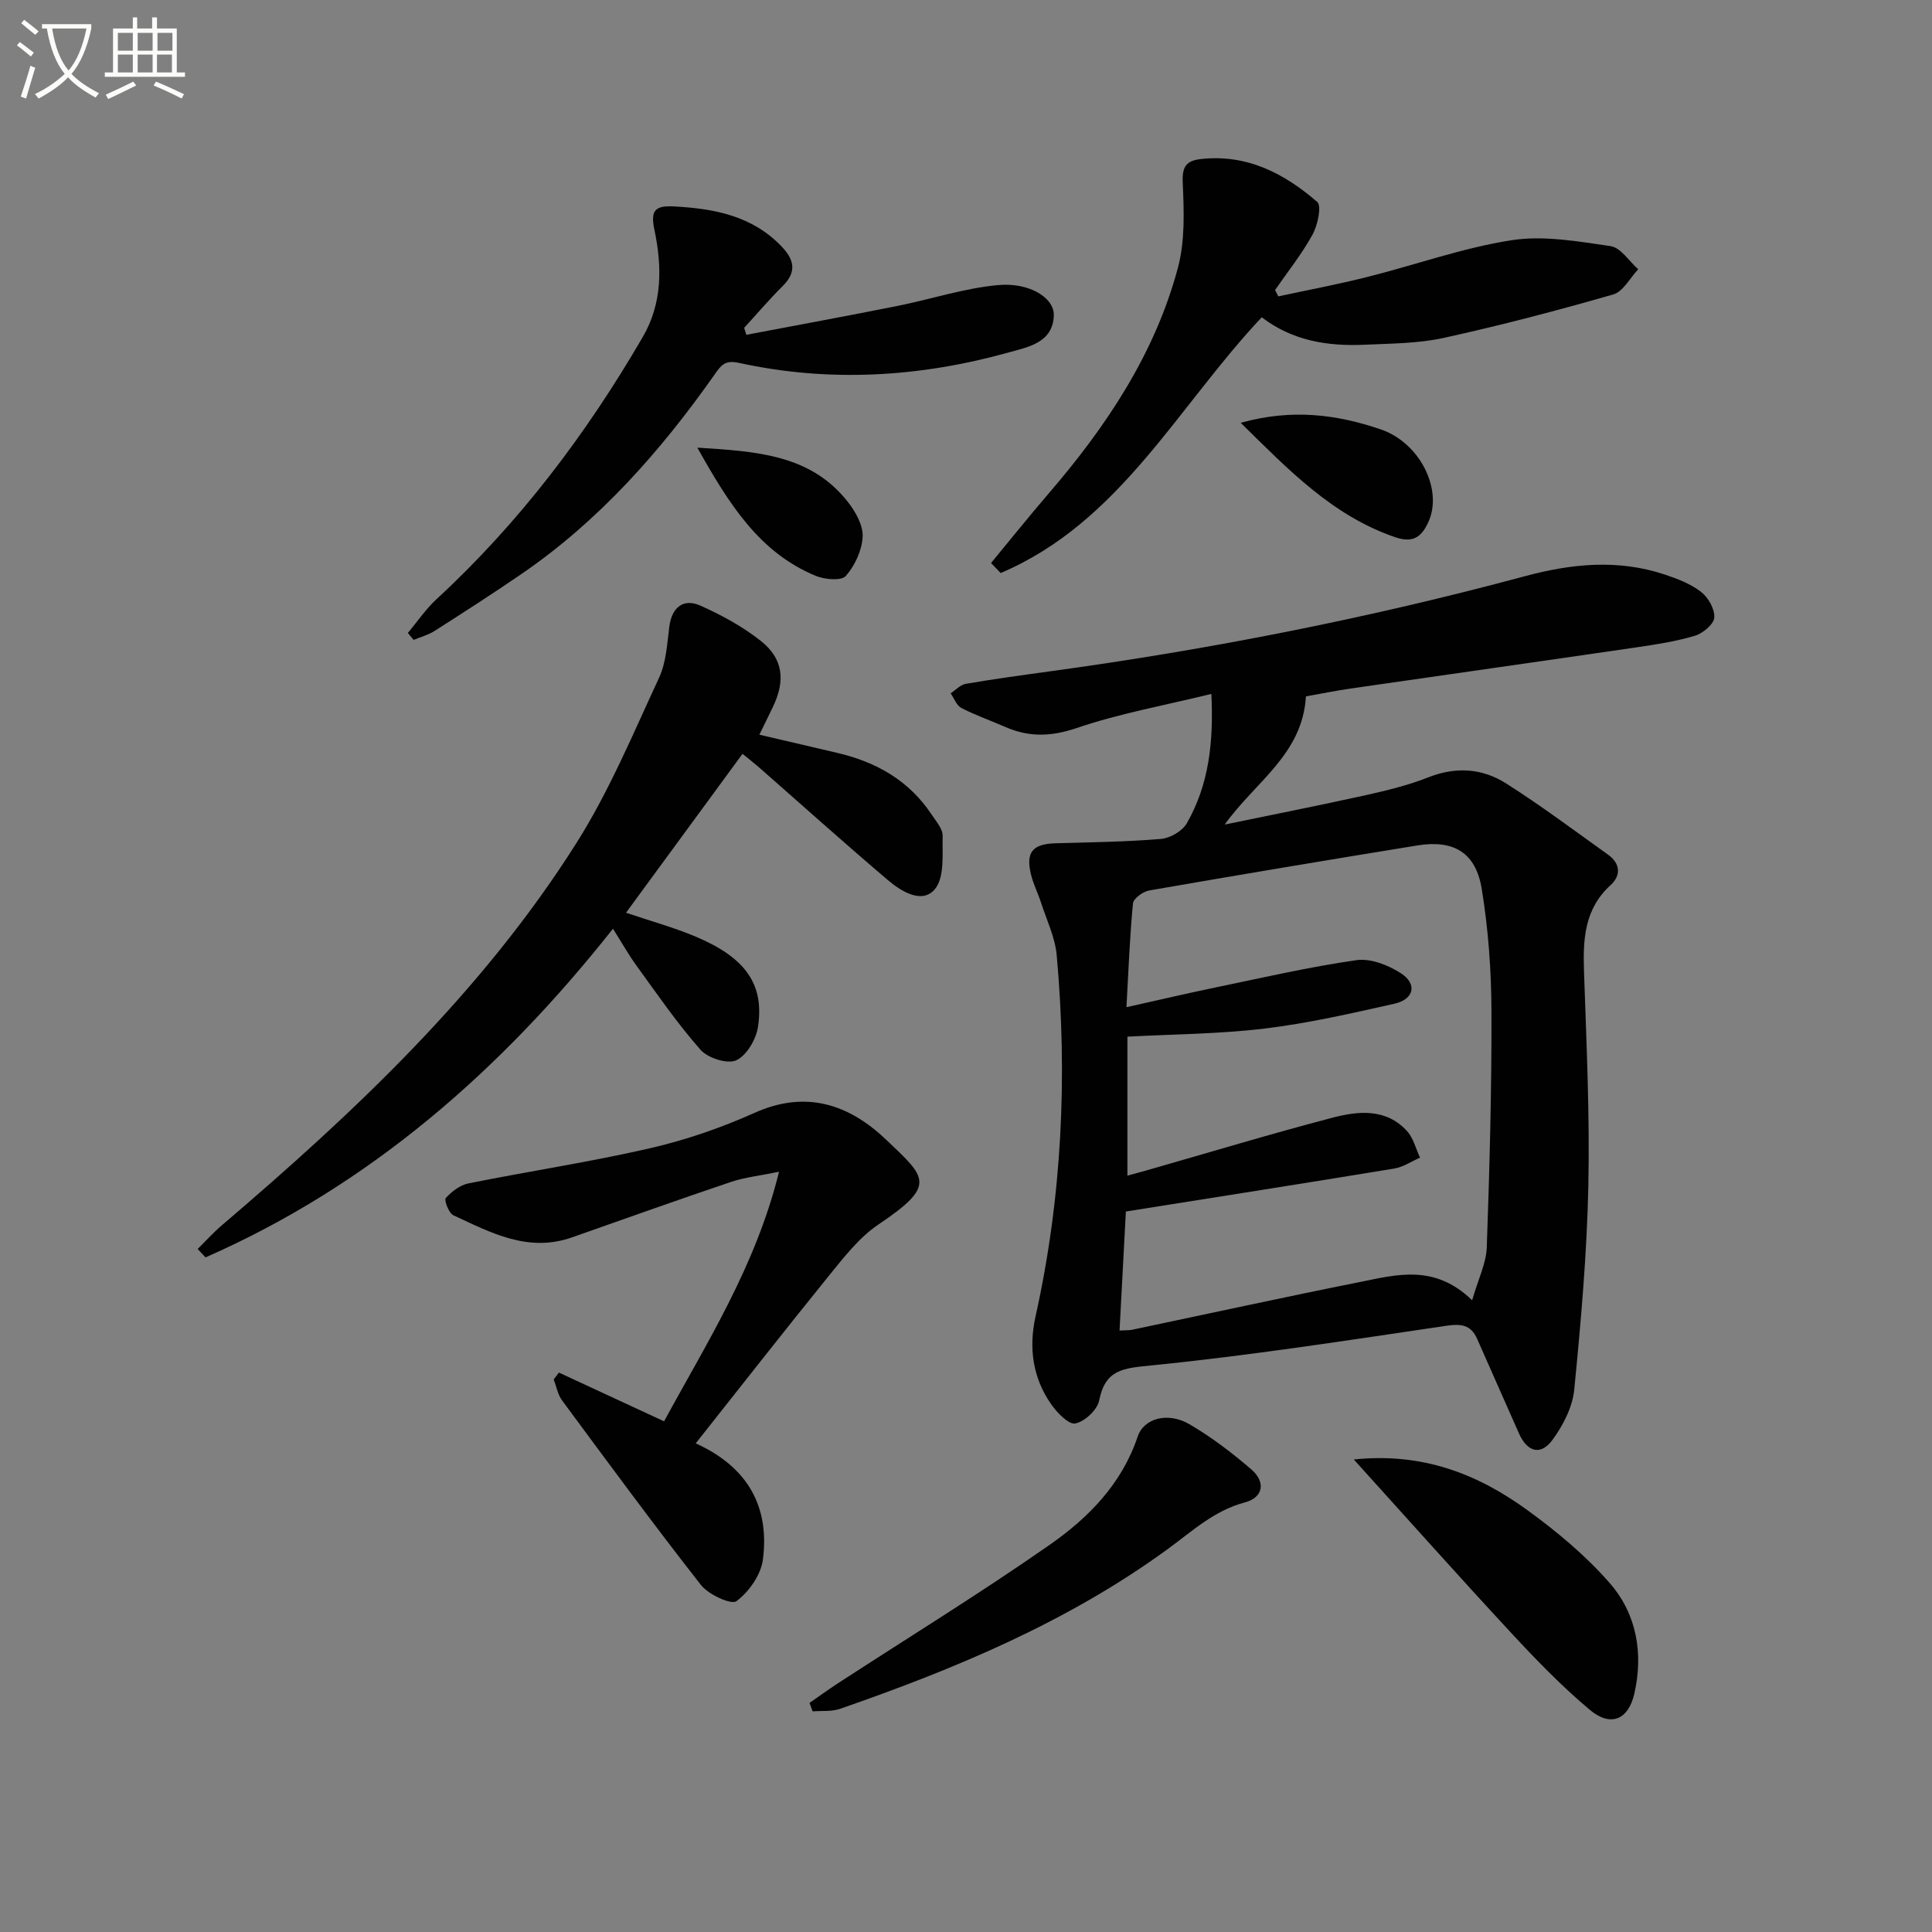 <svg enable-background="new 0 0 400 400" viewBox="0 0 400 400" xmlns="http://www.w3.org/2000/svg"><rect x="0" y="0" width="400" height="400" fill="#808080" stroke="none"/><path d="m6.4 11.7c-1-.8-1.9-1.6-2.9-2.3l.6-.7c.9.7 1.9 1.4 2.9 2.2zm-2.1 8.3c.7-2.1 1.4-4.2 2-6.4.2.1.6.3 1 .4-.7 2.3-1.3 4.4-1.9 6.4zm3-12.8c-1.1-.9-2.1-1.7-2.9-2.4l.6-.7c1 .8 2 1.5 3 2.4zm1.4-1.3v-.9h10.2v.9c-.9 4.2-2.3 7.3-4.1 9.4 1.3 1.4 3.2 2.7 5.7 4-.2.2-.4.5-.7.9-2.5-1.4-4.4-2.7-5.7-4.2-1.4 1.5-3.5 3-6.1 4.4 0 0 0 0-.1-.1-.3-.4-.5-.7-.7-.8 2.7-1.3 4.7-2.8 6.2-4.2-1.8-2.2-3-5.3-3.7-9.4zm9.2 0h-7.1c.6 3.8 1.7 6.7 3.4 8.7 1.7-2 2.9-4.8 3.7-8.7z" fill="#fbfcfa"/><path d="m31.6 3.6h.9v2.3h4.1v9.1h1.7v.9h-16.6v-.9h1.7v-9.1h4.1v-2.3h.9v2.3h3.1v-2.3zm-4 13.3.6.8c-1.9.9-3.8 1.9-5.8 2.8-.2-.3-.3-.6-.5-.9 2-.9 3.9-1.8 5.7-2.7zm-3.2-10.1v3.7h3.1v-3.7zm0 4.5v3.7h3.1v-3.7zm4.1-4.5v3.7h3.1v-3.7zm0 4.5v3.7h3.1v-3.7zm9.1 9.1c-2.1-1.1-4.1-2-5.8-2.7l.5-.8c2.2.9 4.1 1.8 5.8 2.6zm-1.9-13.6h-3.1v3.7h3.1zm-3.2 4.5v3.7h3.1v-3.7z" fill="#fbfcfa"/><g fill="#010101"><path d="m250.8 143.67c-9.69 2.37-19.03 4.05-27.91 7.07-5.29 1.79-9.85 1.91-14.75-.23-3.03-1.33-6.18-2.42-9.11-3.94-.99-.51-1.49-1.99-2.21-3.03 1.04-.68 2.02-1.77 3.14-1.96 5.72-.98 11.47-1.77 17.22-2.56 33.25-4.54 66.11-11 98.52-19.72 9.65-2.6 19.27-3.57 28.93-.36 2.65.88 5.42 1.94 7.58 3.62 1.48 1.15 2.85 3.58 2.71 5.32-.11 1.39-2.37 3.25-4.02 3.75-3.95 1.18-8.09 1.81-12.18 2.41-19.7 2.88-39.41 5.67-59.12 8.52-3.09.45-6.15 1.07-9.22 1.62-.72 12.05-10.52 17.7-16.82 26.54 9.76-2.02 19.53-3.95 29.26-6.1 4.36-.97 8.76-2.05 12.9-3.68 5.71-2.26 11.18-1.87 16.1 1.26 7.24 4.59 14.12 9.75 21.1 14.74 2.55 1.82 2.75 4.3.52 6.33-5.41 4.93-5.71 11.17-5.49 17.84.5 14.8 1.21 29.62.9 44.41-.3 14.08-1.54 28.17-2.92 42.19-.35 3.58-2.28 7.35-4.45 10.33-2.48 3.41-5.27 2.62-7-1.28-2.88-6.52-5.78-13.03-8.65-19.55-1.31-2.98-3.37-3.17-6.47-2.71-20.34 3-40.67 6.17-61.11 8.21-5.77.57-9.41.85-10.68 7.24-.38 1.94-2.98 4.37-4.93 4.76-1.38.28-3.78-2.22-5.01-3.98-3.83-5.47-4.67-11.73-3.24-18.13 5.49-24.72 6.65-49.69 4.39-74.83-.33-3.71-2.09-7.3-3.26-10.93-.61-1.89-1.53-3.69-2.02-5.61-1.21-4.76.22-6.5 5.06-6.64 7.27-.21 14.56-.29 21.81-.9 1.9-.16 4.42-1.62 5.34-3.23 4.6-8.02 5.57-16.85 5.09-26.79zm53.99 125.54c1.27-4.41 2.91-7.66 3.03-10.96.58-16.29 1.02-32.6.97-48.91-.03-8.44-.65-16.96-2.01-25.29-1.23-7.56-5.83-10.23-13.33-9.01-18.52 3.01-37.02 6.1-55.51 9.32-1.29.22-3.27 1.66-3.37 2.68-.67 6.9-.92 13.84-1.35 21.49 6.56-1.46 12.49-2.86 18.45-4.09 9.7-2.01 19.38-4.25 29.17-5.65 2.92-.42 6.58 1.02 9.2 2.71 3.44 2.22 2.73 5.4-1.34 6.31-8.89 1.99-17.83 4.05-26.86 5.14-9.35 1.13-18.83 1.16-28.42 1.68v28.77c1.52-.41 2.63-.71 3.74-1.02 12.92-3.69 25.79-7.59 38.78-10.99 5.33-1.39 11.07-1.94 15.38 2.8 1.32 1.45 1.81 3.64 2.68 5.49-1.77.77-3.47 1.94-5.31 2.25-18.28 3.01-36.59 5.88-55.59 8.9-.39 7.28-.84 15.83-1.31 24.64 1.32-.07 1.97-.03 2.57-.15 15.74-3.31 31.46-6.75 47.23-9.9 7.59-1.52 15.44-3.76 23.2 3.79z"/><path d="m40.92 258.59c1.65-1.63 3.21-3.37 4.98-4.88 27.57-23.51 53.9-48.27 73.42-79.13 6.79-10.73 11.74-22.66 17.12-34.23 1.48-3.17 1.68-7.01 2.13-10.58.49-3.92 2.84-5.99 6.45-4.38 4.36 1.95 8.68 4.3 12.42 7.24 4.71 3.69 5.22 8.22 2.6 13.69-.78 1.64-1.59 3.26-2.82 5.79 5.7 1.33 10.94 2.55 16.18 3.78 8.06 1.89 14.85 5.74 19.51 12.8.91 1.38 2.28 2.91 2.25 4.35-.08 3.78.44 8.61-1.61 11.06-2.63 3.13-6.94.48-9.73-1.89-8.88-7.54-17.54-15.32-26.29-23-1.24-1.09-2.54-2.11-3.8-3.14-8.06 10.99-15.97 21.78-24.12 32.9 5.22 1.77 9.95 3.06 14.43 4.95 10.28 4.34 14.22 9.82 12.9 18.65-.38 2.59-2.34 5.95-4.5 6.95-1.82.84-5.87-.44-7.39-2.16-4.82-5.45-8.96-11.5-13.25-17.4-1.64-2.25-3.01-4.71-4.89-7.68-23.21 29.34-50.33 53.1-84.36 68.05-.54-.56-1.09-1.15-1.63-1.74z"/><path d="m144.04 298.83c10.91 4.95 15.31 13.23 13.91 24.07-.41 3.15-2.88 6.67-5.47 8.6-1.09.81-5.8-1.36-7.36-3.35-9.83-12.54-19.27-25.39-28.75-38.21-.9-1.21-1.17-2.89-1.73-4.35.36-.47.72-.94 1.08-1.41 7.06 3.27 14.11 6.54 21.77 10.09 8.86-16.32 18.96-32.06 23.8-51.67-4.03.83-7.12 1.15-9.99 2.12-11 3.71-21.94 7.62-32.89 11.47-9.06 3.19-16.79-.97-24.55-4.59-.94-.44-1.95-3.12-1.57-3.55 1.21-1.35 2.95-2.69 4.69-3.04 12.5-2.51 25.14-4.42 37.56-7.27 7.4-1.7 14.73-4.22 21.66-7.33 10.72-4.81 19.63-1.74 27.32 5.6 8.22 7.85 10.52 9.33-1.65 17.51-4.02 2.7-7.19 6.84-10.31 10.68-9.12 11.25-18.03 22.66-27.52 34.63z"/><path d="m205.19 116.56c3.97-4.8 7.87-9.68 11.93-14.4 11.94-13.87 21.99-28.9 26.76-46.74 1.49-5.59 1.25-11.77.99-17.64-.15-3.37.79-4.53 3.83-4.86 9.49-1.04 17.22 3 24.01 8.88.97.84.1 4.83-.97 6.78-2.21 4.03-5.12 7.66-7.75 11.46.22.44.45.88.67 1.32 6.13-1.32 12.31-2.48 18.39-4.01 9.97-2.5 19.76-6.03 29.86-7.61 6.65-1.04 13.76.23 20.55 1.22 2.1.31 3.82 3.12 5.72 4.79-1.71 1.79-3.12 4.62-5.17 5.21-11.61 3.34-23.31 6.41-35.1 9-5.3 1.16-10.88 1.16-16.35 1.41-7.61.35-14.93-.78-21.33-5.68-17.42 18.47-29.38 42.48-54.06 52.95-.66-.69-1.32-1.39-1.98-2.08z"/><path d="m84.44 131.04c1.98-2.35 3.72-4.95 5.96-7.01 17.14-15.82 31.01-34.18 42.69-54.28 4.09-7.04 3.99-14.64 2.39-22.22-.85-4.02.19-5.01 4.12-4.79 8.33.46 16.15 1.93 22.24 8.31 2.59 2.71 3.16 5.23.24 8.14-2.79 2.78-5.35 5.78-8.01 8.68.15.48.3.96.45 1.45 10.42-1.98 20.85-3.9 31.25-5.97 6.95-1.39 13.79-3.67 20.8-4.32 6.6-.62 11.7 2.65 11.61 6.24-.14 5.67-5.34 6.58-9.16 7.65-18.47 5.17-37.23 6.33-56.08 2.2-2.92-.64-3.71.6-5.01 2.45-11.18 15.88-23.91 30.29-40.07 41.34-5.89 4.03-11.9 7.9-17.92 11.74-1.3.83-2.86 1.23-4.31 1.83-.39-.48-.79-.96-1.19-1.44z"/><path d="m167.6 352.57c1.95-1.35 3.87-2.75 5.85-4.04 14.62-9.51 29.49-18.66 43.79-28.63 8.05-5.61 14.99-12.6 18.3-22.46 1.3-3.87 6.31-5.14 10.72-2.57 4.56 2.66 8.84 5.93 12.84 9.38 3 2.59 2.45 5.79-1.34 6.8-6.41 1.7-10.93 5.98-16.01 9.68-20.63 15.05-43.91 24.76-67.84 33.07-1.74.6-3.77.37-5.66.52-.22-.58-.44-1.16-.65-1.75z"/><path d="m280.29 302.17c14.33-1.5 25.71 3.06 35.94 10.49 6.14 4.46 12.13 9.45 17.09 15.15 5.55 6.39 6.96 14.55 5.04 22.89-1.24 5.37-4.9 6.9-9.16 3.34-5.83-4.88-11.16-10.39-16.34-15.98-10.72-11.55-21.2-23.33-32.57-35.89z"/><path d="m256.88 87.54c10.61-2.97 19.93-1.73 28.99 1.36 8.13 2.78 12.87 12.45 9.9 19.09-1.39 3.1-3.13 4.54-6.93 3.23-12.92-4.44-21.97-13.84-31.96-23.68z"/><path d="m144.38 92.68c12.49.78 23.51 1.48 31.18 11.26 1.58 2.02 3.16 4.83 3.04 7.19-.14 2.82-1.61 5.99-3.49 8.12-.92 1.05-4.36.74-6.21-.02-11.63-4.81-17.91-14.74-24.52-26.55z"/></g></svg>
